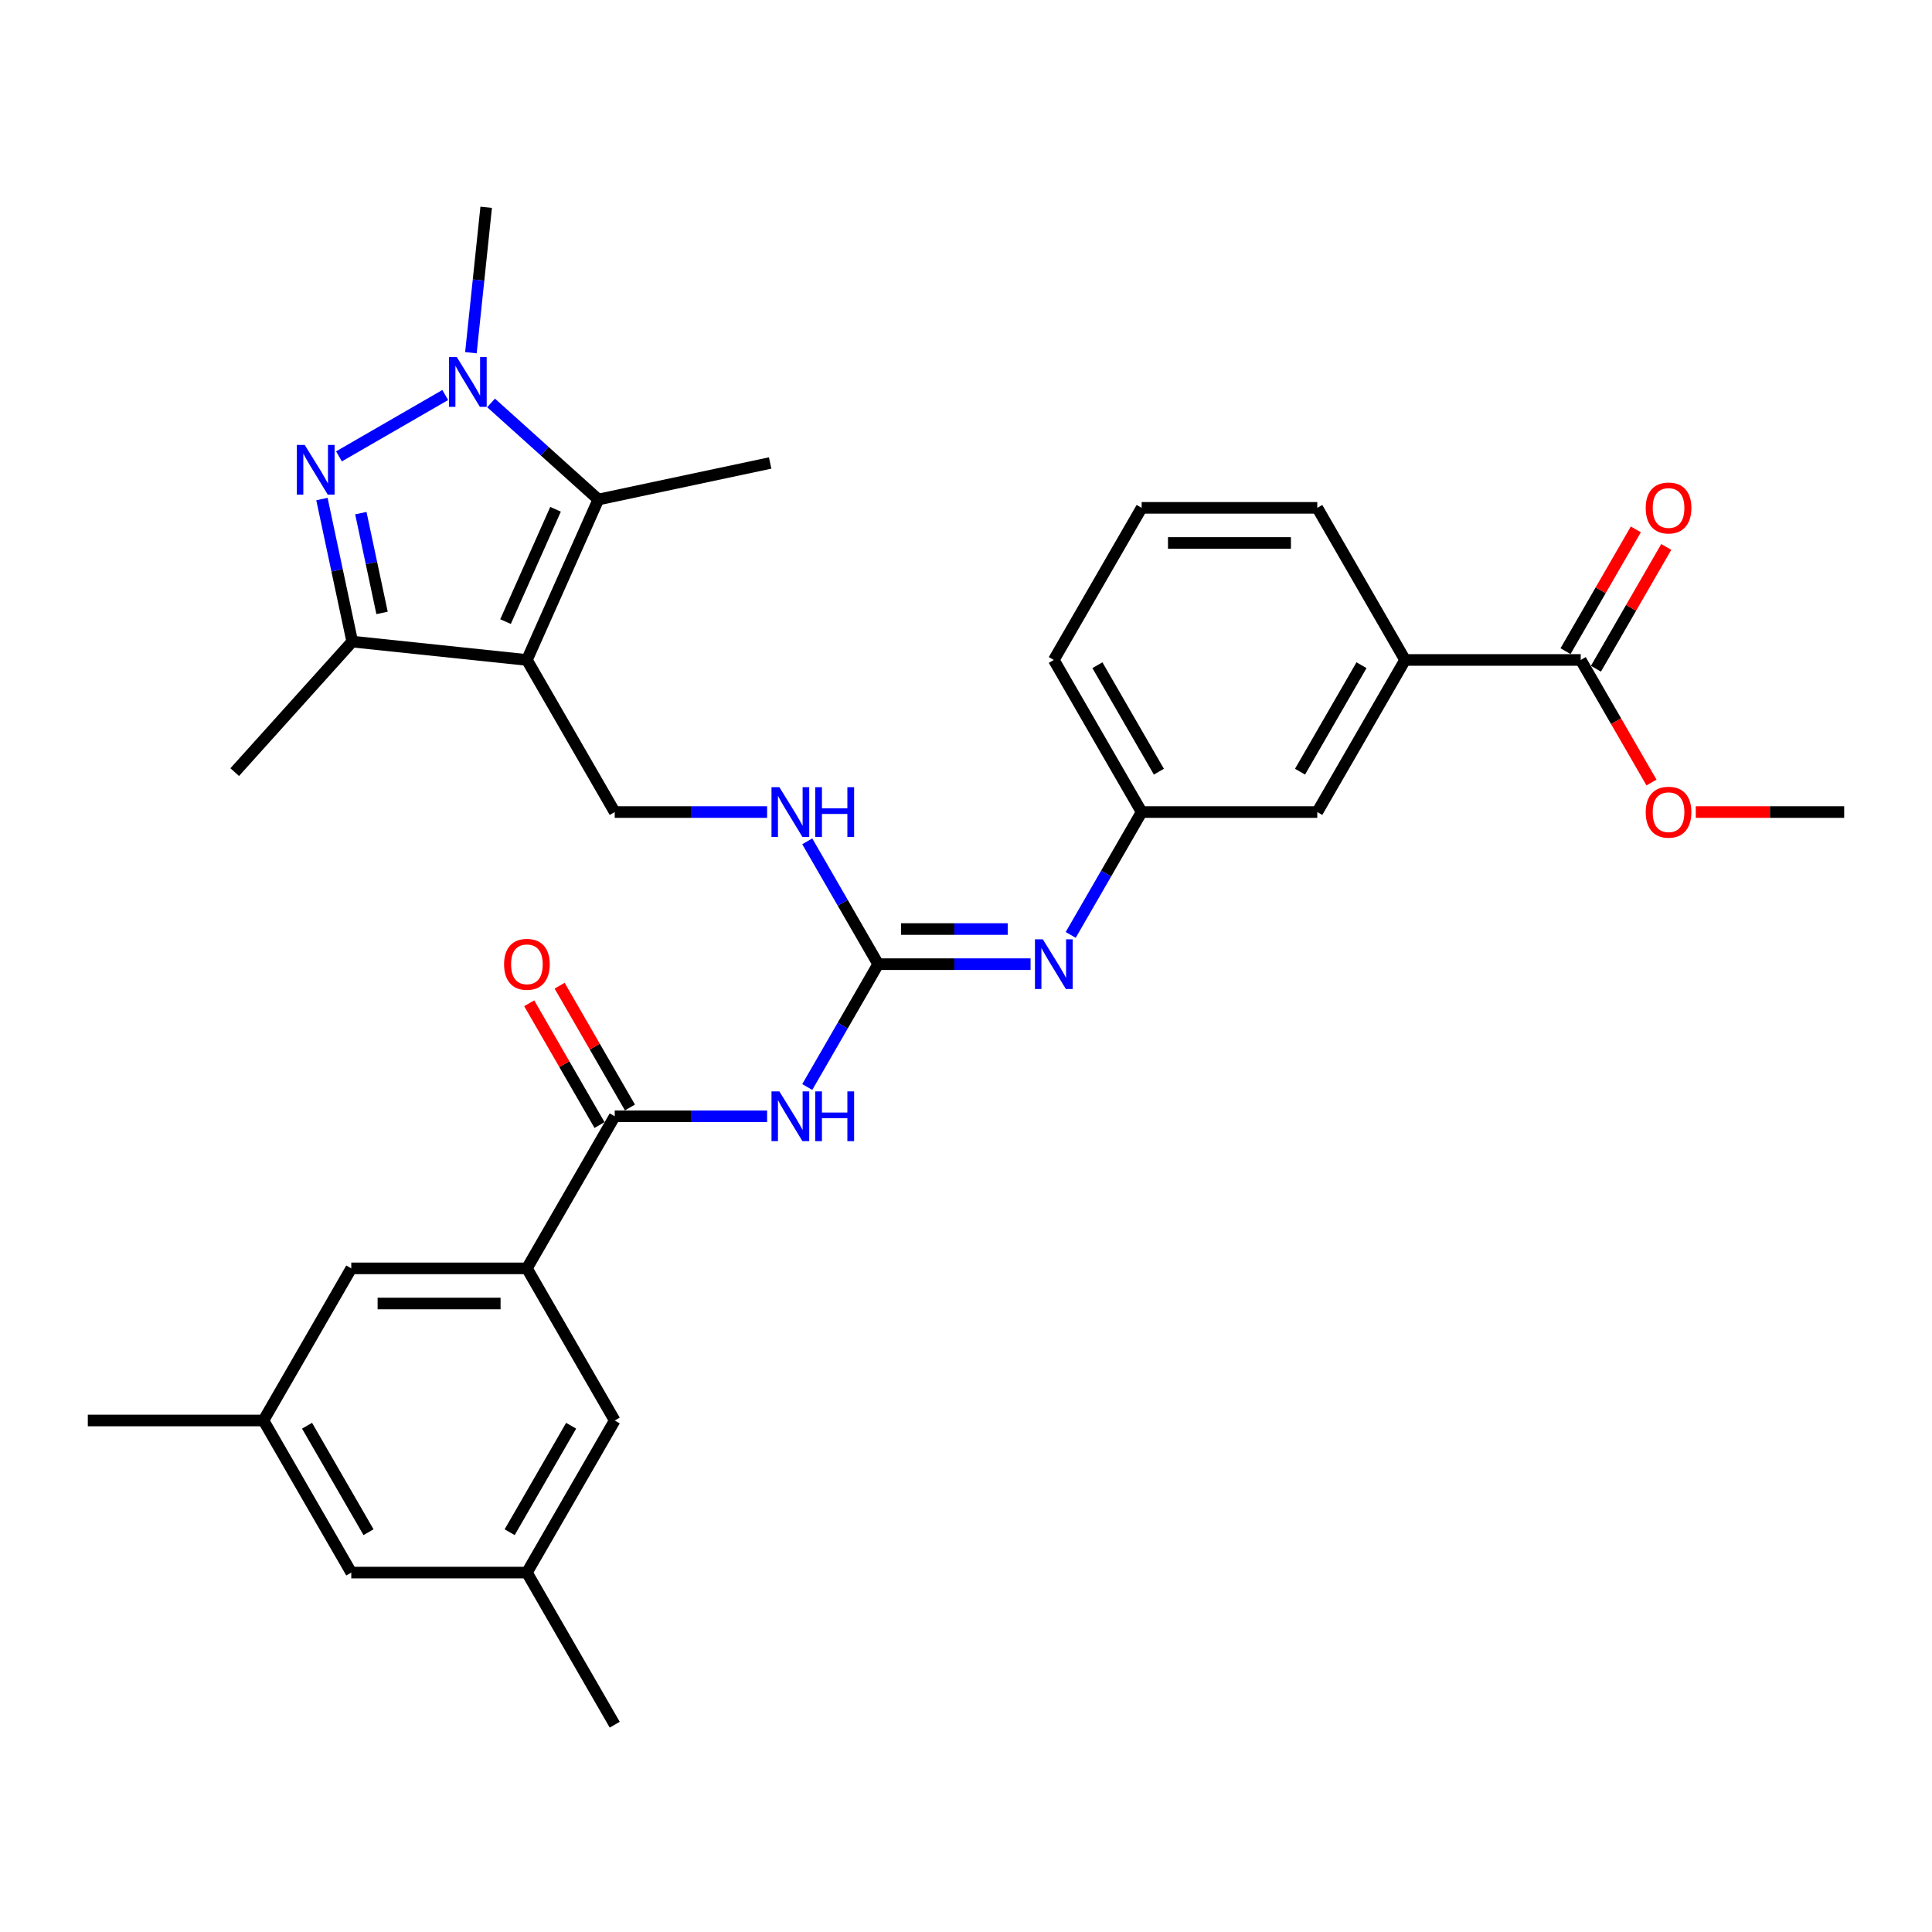<?xml version='1.0' encoding='iso-8859-1'?>
<svg version='1.1' baseProfile='full'
              xmlns='http://www.w3.org/2000/svg'
                      xmlns:rdkit='http://www.rdkit.org/xml'
                      xmlns:xlink='http://www.w3.org/1999/xlink'
                  xml:space='preserve'
width='1000px' height='1000px' viewBox='0 0 1000 1000'>
<!-- END OF HEADER -->
<rect style='opacity:1.0;fill:#FFFFFF;stroke:none' width='1000' height='1000' x='0' y='0'> </rect>
<path class='bond-2' d='M 272.727,341.592 L 309.703,258.542' style='fill:none;fill-rule:evenodd;stroke:#000000;stroke-width:6px;stroke-linecap:butt;stroke-linejoin:miter;stroke-opacity:1' />
<path class='bond-2' d='M 261.664,321.739 L 287.547,263.604' style='fill:none;fill-rule:evenodd;stroke:#000000;stroke-width:6px;stroke-linecap:butt;stroke-linejoin:miter;stroke-opacity:1' />
<path class='bond-3' d='M 272.727,341.592 L 182.316,332.089' style='fill:none;fill-rule:evenodd;stroke:#000000;stroke-width:6px;stroke-linecap:butt;stroke-linejoin:miter;stroke-opacity:1' />
<path class='bond-9' d='M 272.727,341.592 L 318.182,420.321' style='fill:none;fill-rule:evenodd;stroke:#000000;stroke-width:6px;stroke-linecap:butt;stroke-linejoin:miter;stroke-opacity:1' />
<path class='bond-0' d='M 166.634,258.312 L 174.475,295.201' style='fill:none;fill-rule:evenodd;stroke:#0000FF;stroke-width:6px;stroke-linecap:butt;stroke-linejoin:miter;stroke-opacity:1' />
<path class='bond-0' d='M 174.475,295.201 L 182.316,332.089' style='fill:none;fill-rule:evenodd;stroke:#000000;stroke-width:6px;stroke-linecap:butt;stroke-linejoin:miter;stroke-opacity:1' />
<path class='bond-0' d='M 186.771,265.599 L 192.26,291.42' style='fill:none;fill-rule:evenodd;stroke:#0000FF;stroke-width:6px;stroke-linecap:butt;stroke-linejoin:miter;stroke-opacity:1' />
<path class='bond-0' d='M 192.26,291.42 L 197.748,317.242' style='fill:none;fill-rule:evenodd;stroke:#000000;stroke-width:6px;stroke-linecap:butt;stroke-linejoin:miter;stroke-opacity:1' />
<path class='bond-32' d='M 175.451,236.218 L 230.456,204.461' style='fill:none;fill-rule:evenodd;stroke:#0000FF;stroke-width:6px;stroke-linecap:butt;stroke-linejoin:miter;stroke-opacity:1' />
<path class='bond-1' d='M 254.181,208.55 L 281.942,233.546' style='fill:none;fill-rule:evenodd;stroke:#0000FF;stroke-width:6px;stroke-linecap:butt;stroke-linejoin:miter;stroke-opacity:1' />
<path class='bond-1' d='M 281.942,233.546 L 309.703,258.542' style='fill:none;fill-rule:evenodd;stroke:#000000;stroke-width:6px;stroke-linecap:butt;stroke-linejoin:miter;stroke-opacity:1' />
<path class='bond-22' d='M 243.737,182.567 L 247.692,144.934' style='fill:none;fill-rule:evenodd;stroke:#0000FF;stroke-width:6px;stroke-linecap:butt;stroke-linejoin:miter;stroke-opacity:1' />
<path class='bond-22' d='M 247.692,144.934 L 251.647,107.301' style='fill:none;fill-rule:evenodd;stroke:#000000;stroke-width:6px;stroke-linecap:butt;stroke-linejoin:miter;stroke-opacity:1' />
<path class='bond-24' d='M 309.703,258.542 L 398.626,239.641' style='fill:none;fill-rule:evenodd;stroke:#000000;stroke-width:6px;stroke-linecap:butt;stroke-linejoin:miter;stroke-opacity:1' />
<path class='bond-25' d='M 182.316,332.089 L 121.486,399.648' style='fill:none;fill-rule:evenodd;stroke:#000000;stroke-width:6px;stroke-linecap:butt;stroke-linejoin:miter;stroke-opacity:1' />
<path class='bond-4' d='M 417.835,562.635 L 436.19,530.843' style='fill:none;fill-rule:evenodd;stroke:#0000FF;stroke-width:6px;stroke-linecap:butt;stroke-linejoin:miter;stroke-opacity:1' />
<path class='bond-4' d='M 436.19,530.843 L 454.545,499.051' style='fill:none;fill-rule:evenodd;stroke:#000000;stroke-width:6px;stroke-linecap:butt;stroke-linejoin:miter;stroke-opacity:1' />
<path class='bond-6' d='M 397.055,577.781 L 357.618,577.781' style='fill:none;fill-rule:evenodd;stroke:#0000FF;stroke-width:6px;stroke-linecap:butt;stroke-linejoin:miter;stroke-opacity:1' />
<path class='bond-6' d='M 357.618,577.781 L 318.182,577.781' style='fill:none;fill-rule:evenodd;stroke:#000000;stroke-width:6px;stroke-linecap:butt;stroke-linejoin:miter;stroke-opacity:1' />
<path class='bond-5' d='M 454.545,499.051 L 436.19,467.259' style='fill:none;fill-rule:evenodd;stroke:#000000;stroke-width:6px;stroke-linecap:butt;stroke-linejoin:miter;stroke-opacity:1' />
<path class='bond-5' d='M 436.19,467.259 L 417.835,435.467' style='fill:none;fill-rule:evenodd;stroke:#0000FF;stroke-width:6px;stroke-linecap:butt;stroke-linejoin:miter;stroke-opacity:1' />
<path class='bond-8' d='M 454.545,499.051 L 493.982,499.051' style='fill:none;fill-rule:evenodd;stroke:#000000;stroke-width:6px;stroke-linecap:butt;stroke-linejoin:miter;stroke-opacity:1' />
<path class='bond-8' d='M 493.982,499.051 L 533.418,499.051' style='fill:none;fill-rule:evenodd;stroke:#0000FF;stroke-width:6px;stroke-linecap:butt;stroke-linejoin:miter;stroke-opacity:1' />
<path class='bond-8' d='M 466.376,480.869 L 493.982,480.869' style='fill:none;fill-rule:evenodd;stroke:#000000;stroke-width:6px;stroke-linecap:butt;stroke-linejoin:miter;stroke-opacity:1' />
<path class='bond-8' d='M 493.982,480.869 L 521.587,480.869' style='fill:none;fill-rule:evenodd;stroke:#0000FF;stroke-width:6px;stroke-linecap:butt;stroke-linejoin:miter;stroke-opacity:1' />
<path class='bond-7' d='M 318.182,577.781 L 272.727,656.51' style='fill:none;fill-rule:evenodd;stroke:#000000;stroke-width:6px;stroke-linecap:butt;stroke-linejoin:miter;stroke-opacity:1' />
<path class='bond-16' d='M 326.055,573.235 L 307.857,541.716' style='fill:none;fill-rule:evenodd;stroke:#000000;stroke-width:6px;stroke-linecap:butt;stroke-linejoin:miter;stroke-opacity:1' />
<path class='bond-16' d='M 307.857,541.716 L 289.659,510.196' style='fill:none;fill-rule:evenodd;stroke:#FF0000;stroke-width:6px;stroke-linecap:butt;stroke-linejoin:miter;stroke-opacity:1' />
<path class='bond-16' d='M 310.309,582.326 L 292.111,550.807' style='fill:none;fill-rule:evenodd;stroke:#000000;stroke-width:6px;stroke-linecap:butt;stroke-linejoin:miter;stroke-opacity:1' />
<path class='bond-16' d='M 292.111,550.807 L 273.913,519.287' style='fill:none;fill-rule:evenodd;stroke:#FF0000;stroke-width:6px;stroke-linecap:butt;stroke-linejoin:miter;stroke-opacity:1' />
<path class='bond-13' d='M 272.727,656.51 L 181.818,656.51' style='fill:none;fill-rule:evenodd;stroke:#000000;stroke-width:6px;stroke-linecap:butt;stroke-linejoin:miter;stroke-opacity:1' />
<path class='bond-13' d='M 259.091,674.692 L 195.455,674.692' style='fill:none;fill-rule:evenodd;stroke:#000000;stroke-width:6px;stroke-linecap:butt;stroke-linejoin:miter;stroke-opacity:1' />
<path class='bond-14' d='M 272.727,656.51 L 318.182,735.24' style='fill:none;fill-rule:evenodd;stroke:#000000;stroke-width:6px;stroke-linecap:butt;stroke-linejoin:miter;stroke-opacity:1' />
<path class='bond-15' d='M 554.199,483.906 L 572.554,452.113' style='fill:none;fill-rule:evenodd;stroke:#0000FF;stroke-width:6px;stroke-linecap:butt;stroke-linejoin:miter;stroke-opacity:1' />
<path class='bond-15' d='M 572.554,452.113 L 590.909,420.321' style='fill:none;fill-rule:evenodd;stroke:#000000;stroke-width:6px;stroke-linecap:butt;stroke-linejoin:miter;stroke-opacity:1' />
<path class='bond-11' d='M 318.182,420.321 L 357.618,420.321' style='fill:none;fill-rule:evenodd;stroke:#000000;stroke-width:6px;stroke-linecap:butt;stroke-linejoin:miter;stroke-opacity:1' />
<path class='bond-11' d='M 357.618,420.321 L 397.055,420.321' style='fill:none;fill-rule:evenodd;stroke:#0000FF;stroke-width:6px;stroke-linecap:butt;stroke-linejoin:miter;stroke-opacity:1' />
<path class='bond-10' d='M 818.182,341.592 L 727.273,341.592' style='fill:none;fill-rule:evenodd;stroke:#000000;stroke-width:6px;stroke-linecap:butt;stroke-linejoin:miter;stroke-opacity:1' />
<path class='bond-18' d='M 826.055,346.137 L 844.252,314.618' style='fill:none;fill-rule:evenodd;stroke:#000000;stroke-width:6px;stroke-linecap:butt;stroke-linejoin:miter;stroke-opacity:1' />
<path class='bond-18' d='M 844.252,314.618 L 862.45,283.099' style='fill:none;fill-rule:evenodd;stroke:#FF0000;stroke-width:6px;stroke-linecap:butt;stroke-linejoin:miter;stroke-opacity:1' />
<path class='bond-18' d='M 810.309,337.046 L 828.507,305.527' style='fill:none;fill-rule:evenodd;stroke:#000000;stroke-width:6px;stroke-linecap:butt;stroke-linejoin:miter;stroke-opacity:1' />
<path class='bond-18' d='M 828.507,305.527 L 846.704,274.008' style='fill:none;fill-rule:evenodd;stroke:#FF0000;stroke-width:6px;stroke-linecap:butt;stroke-linejoin:miter;stroke-opacity:1' />
<path class='bond-23' d='M 818.182,341.592 L 836.495,373.311' style='fill:none;fill-rule:evenodd;stroke:#000000;stroke-width:6px;stroke-linecap:butt;stroke-linejoin:miter;stroke-opacity:1' />
<path class='bond-23' d='M 836.495,373.311 L 854.808,405.03' style='fill:none;fill-rule:evenodd;stroke:#FF0000;stroke-width:6px;stroke-linecap:butt;stroke-linejoin:miter;stroke-opacity:1' />
<path class='bond-12' d='M 727.273,341.592 L 681.818,420.321' style='fill:none;fill-rule:evenodd;stroke:#000000;stroke-width:6px;stroke-linecap:butt;stroke-linejoin:miter;stroke-opacity:1' />
<path class='bond-12' d='M 704.709,344.31 L 672.89,399.421' style='fill:none;fill-rule:evenodd;stroke:#000000;stroke-width:6px;stroke-linecap:butt;stroke-linejoin:miter;stroke-opacity:1' />
<path class='bond-33' d='M 727.273,341.592 L 681.818,262.862' style='fill:none;fill-rule:evenodd;stroke:#000000;stroke-width:6px;stroke-linecap:butt;stroke-linejoin:miter;stroke-opacity:1' />
<path class='bond-20' d='M 181.818,656.51 L 136.364,735.24' style='fill:none;fill-rule:evenodd;stroke:#000000;stroke-width:6px;stroke-linecap:butt;stroke-linejoin:miter;stroke-opacity:1' />
<path class='bond-19' d='M 318.182,735.24 L 272.727,813.969' style='fill:none;fill-rule:evenodd;stroke:#000000;stroke-width:6px;stroke-linecap:butt;stroke-linejoin:miter;stroke-opacity:1' />
<path class='bond-19' d='M 295.618,737.958 L 263.8,793.069' style='fill:none;fill-rule:evenodd;stroke:#000000;stroke-width:6px;stroke-linecap:butt;stroke-linejoin:miter;stroke-opacity:1' />
<path class='bond-17' d='M 590.909,420.321 L 681.818,420.321' style='fill:none;fill-rule:evenodd;stroke:#000000;stroke-width:6px;stroke-linecap:butt;stroke-linejoin:miter;stroke-opacity:1' />
<path class='bond-28' d='M 590.909,420.321 L 545.455,341.592' style='fill:none;fill-rule:evenodd;stroke:#000000;stroke-width:6px;stroke-linecap:butt;stroke-linejoin:miter;stroke-opacity:1' />
<path class='bond-28' d='M 599.837,399.421 L 568.019,344.31' style='fill:none;fill-rule:evenodd;stroke:#000000;stroke-width:6px;stroke-linecap:butt;stroke-linejoin:miter;stroke-opacity:1' />
<path class='bond-21' d='M 272.727,813.969 L 181.818,813.969' style='fill:none;fill-rule:evenodd;stroke:#000000;stroke-width:6px;stroke-linecap:butt;stroke-linejoin:miter;stroke-opacity:1' />
<path class='bond-29' d='M 272.727,813.969 L 318.182,892.699' style='fill:none;fill-rule:evenodd;stroke:#000000;stroke-width:6px;stroke-linecap:butt;stroke-linejoin:miter;stroke-opacity:1' />
<path class='bond-30' d='M 136.364,735.24 L 45.455,735.24' style='fill:none;fill-rule:evenodd;stroke:#000000;stroke-width:6px;stroke-linecap:butt;stroke-linejoin:miter;stroke-opacity:1' />
<path class='bond-34' d='M 136.364,735.24 L 181.818,813.969' style='fill:none;fill-rule:evenodd;stroke:#000000;stroke-width:6px;stroke-linecap:butt;stroke-linejoin:miter;stroke-opacity:1' />
<path class='bond-34' d='M 158.928,737.958 L 190.746,793.069' style='fill:none;fill-rule:evenodd;stroke:#000000;stroke-width:6px;stroke-linecap:butt;stroke-linejoin:miter;stroke-opacity:1' />
<path class='bond-31' d='M 877.727,420.321 L 916.136,420.321' style='fill:none;fill-rule:evenodd;stroke:#FF0000;stroke-width:6px;stroke-linecap:butt;stroke-linejoin:miter;stroke-opacity:1' />
<path class='bond-31' d='M 916.136,420.321 L 954.545,420.321' style='fill:none;fill-rule:evenodd;stroke:#000000;stroke-width:6px;stroke-linecap:butt;stroke-linejoin:miter;stroke-opacity:1' />
<path class='bond-26' d='M 681.818,262.862 L 590.909,262.862' style='fill:none;fill-rule:evenodd;stroke:#000000;stroke-width:6px;stroke-linecap:butt;stroke-linejoin:miter;stroke-opacity:1' />
<path class='bond-26' d='M 668.182,281.044 L 604.545,281.044' style='fill:none;fill-rule:evenodd;stroke:#000000;stroke-width:6px;stroke-linecap:butt;stroke-linejoin:miter;stroke-opacity:1' />
<path class='bond-27' d='M 590.909,262.862 L 545.455,341.592' style='fill:none;fill-rule:evenodd;stroke:#000000;stroke-width:6px;stroke-linecap:butt;stroke-linejoin:miter;stroke-opacity:1' />
<path  class='atom-1' d='M 157.724 230.294
L 166.161 243.93
Q 166.997 245.276, 168.342 247.712
Q 169.688 250.149, 169.761 250.294
L 169.761 230.294
L 173.179 230.294
L 173.179 256.039
L 169.651 256.039
L 160.597 241.13
Q 159.542 239.385, 158.415 237.385
Q 157.324 235.385, 156.997 234.767
L 156.997 256.039
L 153.651 256.039
L 153.651 230.294
L 157.724 230.294
' fill='#0000FF'/>
<path  class='atom-2' d='M 236.454 184.839
L 244.89 198.476
Q 245.727 199.821, 247.072 202.258
Q 248.417 204.694, 248.49 204.839
L 248.49 184.839
L 251.908 184.839
L 251.908 210.585
L 248.381 210.585
L 239.327 195.676
Q 238.272 193.93, 237.145 191.93
Q 236.054 189.93, 235.727 189.312
L 235.727 210.585
L 232.381 210.585
L 232.381 184.839
L 236.454 184.839
' fill='#0000FF'/>
<path  class='atom-5' d='M 403.4 564.908
L 411.836 578.544
Q 412.673 579.89, 414.018 582.326
Q 415.364 584.762, 415.436 584.908
L 415.436 564.908
L 418.855 564.908
L 418.855 590.653
L 415.327 590.653
L 406.273 575.744
Q 405.218 573.999, 404.091 571.999
Q 403 569.999, 402.673 569.381
L 402.673 590.653
L 399.327 590.653
L 399.327 564.908
L 403.4 564.908
' fill='#0000FF'/>
<path  class='atom-5' d='M 421.945 564.908
L 425.436 564.908
L 425.436 575.853
L 438.6 575.853
L 438.6 564.908
L 442.091 564.908
L 442.091 590.653
L 438.6 590.653
L 438.6 578.762
L 425.436 578.762
L 425.436 590.653
L 421.945 590.653
L 421.945 564.908
' fill='#0000FF'/>
<path  class='atom-9' d='M 539.764 486.178
L 548.2 499.815
Q 549.036 501.16, 550.382 503.596
Q 551.727 506.033, 551.8 506.178
L 551.8 486.178
L 555.218 486.178
L 555.218 511.924
L 551.691 511.924
L 542.636 497.015
Q 541.582 495.269, 540.455 493.269
Q 539.364 491.269, 539.036 490.651
L 539.036 511.924
L 535.691 511.924
L 535.691 486.178
L 539.764 486.178
' fill='#0000FF'/>
<path  class='atom-12' d='M 403.4 407.449
L 411.836 421.085
Q 412.673 422.43, 414.018 424.867
Q 415.364 427.303, 415.436 427.449
L 415.436 407.449
L 418.855 407.449
L 418.855 433.194
L 415.327 433.194
L 406.273 418.285
Q 405.218 416.54, 404.091 414.54
Q 403 412.54, 402.673 411.921
L 402.673 433.194
L 399.327 433.194
L 399.327 407.449
L 403.4 407.449
' fill='#0000FF'/>
<path  class='atom-12' d='M 421.945 407.449
L 425.436 407.449
L 425.436 418.394
L 438.6 418.394
L 438.6 407.449
L 442.091 407.449
L 442.091 433.194
L 438.6 433.194
L 438.6 421.303
L 425.436 421.303
L 425.436 433.194
L 421.945 433.194
L 421.945 407.449
' fill='#0000FF'/>
<path  class='atom-17' d='M 260.909 499.124
Q 260.909 492.942, 263.964 489.487
Q 267.018 486.033, 272.727 486.033
Q 278.436 486.033, 281.491 489.487
Q 284.545 492.942, 284.545 499.124
Q 284.545 505.378, 281.455 508.942
Q 278.364 512.469, 272.727 512.469
Q 267.055 512.469, 263.964 508.942
Q 260.909 505.415, 260.909 499.124
M 272.727 509.56
Q 276.655 509.56, 278.764 506.942
Q 280.909 504.287, 280.909 499.124
Q 280.909 494.069, 278.764 491.524
Q 276.655 488.942, 272.727 488.942
Q 268.8 488.942, 266.655 491.487
Q 264.545 494.033, 264.545 499.124
Q 264.545 504.324, 266.655 506.942
Q 268.8 509.56, 272.727 509.56
' fill='#FF0000'/>
<path  class='atom-19' d='M 851.818 262.935
Q 851.818 256.753, 854.873 253.299
Q 857.927 249.844, 863.636 249.844
Q 869.345 249.844, 872.4 253.299
Q 875.455 256.753, 875.455 262.935
Q 875.455 269.19, 872.364 272.753
Q 869.273 276.28, 863.636 276.28
Q 857.964 276.28, 854.873 272.753
Q 851.818 269.226, 851.818 262.935
M 863.636 273.371
Q 867.564 273.371, 869.673 270.753
Q 871.818 268.099, 871.818 262.935
Q 871.818 257.88, 869.673 255.335
Q 867.564 252.753, 863.636 252.753
Q 859.709 252.753, 857.564 255.299
Q 855.455 257.844, 855.455 262.935
Q 855.455 268.135, 857.564 270.753
Q 859.709 273.371, 863.636 273.371
' fill='#FF0000'/>
<path  class='atom-24' d='M 851.818 420.394
Q 851.818 414.212, 854.873 410.758
Q 857.927 407.303, 863.636 407.303
Q 869.345 407.303, 872.4 410.758
Q 875.455 414.212, 875.455 420.394
Q 875.455 426.649, 872.364 430.212
Q 869.273 433.74, 863.636 433.74
Q 857.964 433.74, 854.873 430.212
Q 851.818 426.685, 851.818 420.394
M 863.636 430.83
Q 867.564 430.83, 869.673 428.212
Q 871.818 425.558, 871.818 420.394
Q 871.818 415.34, 869.673 412.794
Q 867.564 410.212, 863.636 410.212
Q 859.709 410.212, 857.564 412.758
Q 855.455 415.303, 855.455 420.394
Q 855.455 425.594, 857.564 428.212
Q 859.709 430.83, 863.636 430.83
' fill='#FF0000'/>
</svg>
